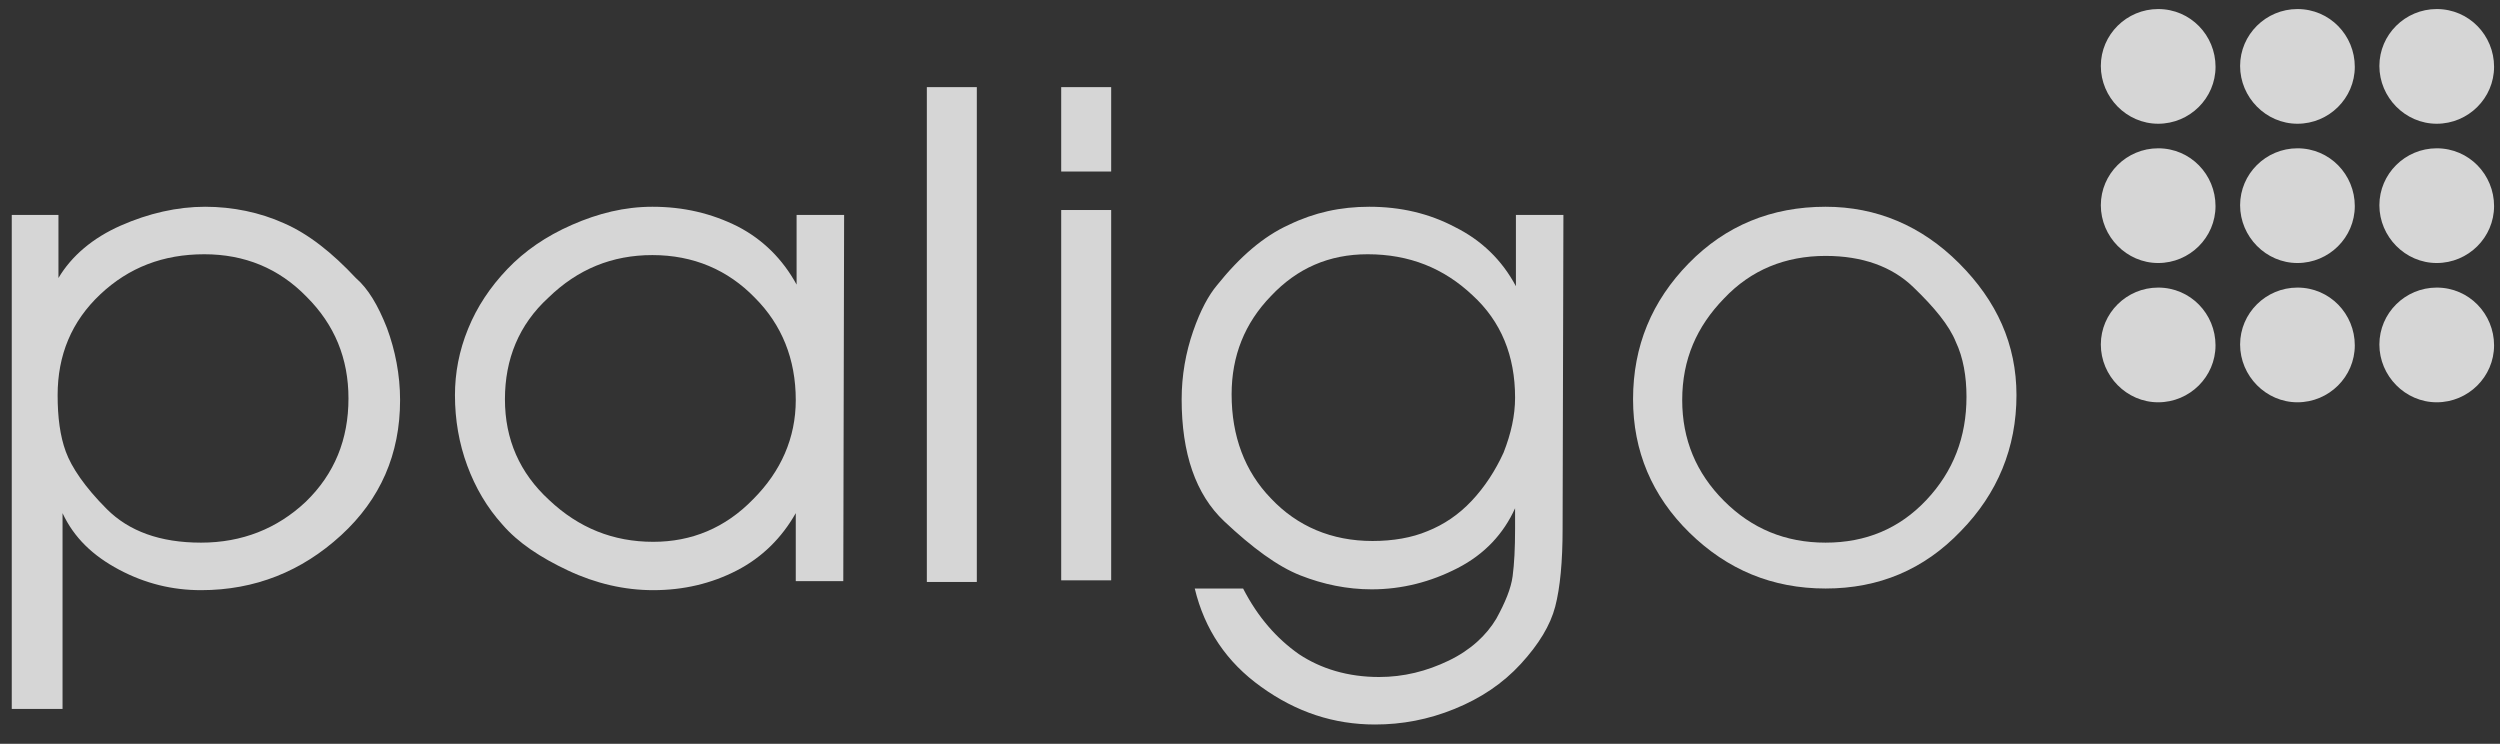 <svg width="121" height="36" viewBox="0 0 121 36" fill="none" xmlns="http://www.w3.org/2000/svg">
<rect x="0" y="0" width="121" height="36" fill="#333333" stroke="none"/>
<g opacity="0.8">
<path d="M47.278 4.217H44.859V28.167H47.278V4.217Z" fill="white"/>
<path fill-rule="evenodd" clip-rule="evenodd" d="M2.829 13.456V10.403H0.569V34.313H3.027V24.836C3.582 26.026 4.494 26.898 5.763 27.572C7.032 28.246 8.341 28.564 9.728 28.564C12.345 28.564 14.605 27.652 16.509 25.907C18.412 24.162 19.364 21.981 19.364 19.364C19.364 18.135 19.126 16.946 18.729 15.875C18.293 14.765 17.817 13.972 17.223 13.456C16.073 12.227 14.923 11.315 13.733 10.8C12.583 10.284 11.275 10.007 9.927 10.007C8.578 10.007 7.191 10.324 5.843 10.919C4.494 11.513 3.463 12.386 2.829 13.456ZM14.843 14.368C16.192 15.716 16.866 17.342 16.866 19.285C16.866 21.268 16.192 22.933 14.804 24.281C13.416 25.59 11.711 26.264 9.728 26.264C7.746 26.264 6.239 25.709 5.168 24.638C4.098 23.567 3.463 22.616 3.186 21.863C2.908 21.109 2.789 20.197 2.789 19.127C2.789 17.184 3.463 15.558 4.851 14.249C6.239 12.941 7.904 12.306 9.887 12.306C11.83 12.306 13.495 12.98 14.843 14.368Z" fill="white"/>
<path fill-rule="evenodd" clip-rule="evenodd" d="M38.515 28.128H40.815L40.855 10.403H38.555V13.774C37.881 12.544 36.929 11.593 35.7 10.958C34.431 10.324 33.083 10.007 31.576 10.007C30.228 10.007 28.959 10.324 27.69 10.879C26.422 11.434 25.391 12.148 24.558 13.02C23.725 13.893 23.091 14.844 22.655 15.915C22.218 16.985 22.02 18.056 22.02 19.127C22.02 20.316 22.218 21.466 22.615 22.537C23.012 23.607 23.567 24.559 24.32 25.392C25.073 26.264 26.144 26.978 27.492 27.612C28.84 28.246 30.228 28.564 31.616 28.564C33.083 28.564 34.431 28.246 35.66 27.612C36.89 26.978 37.841 26.026 38.515 24.836V28.128ZM26.58 24.202C25.153 22.893 24.439 21.268 24.439 19.325C24.439 17.382 25.113 15.716 26.541 14.408C27.968 13.02 29.633 12.346 31.576 12.346C33.559 12.346 35.224 13.06 36.533 14.408C37.841 15.716 38.515 17.382 38.515 19.364C38.515 21.188 37.802 22.814 36.453 24.162C35.105 25.55 33.48 26.224 31.616 26.224C29.673 26.224 28.008 25.55 26.58 24.202Z" fill="white"/>
<path d="M53.781 4.217H51.362V8.302H53.781V4.217Z" fill="white"/>
<path d="M53.781 10.165H51.362V28.088H53.781V10.165Z" fill="white"/>
<path fill-rule="evenodd" clip-rule="evenodd" d="M75.63 25.59C75.63 27.176 75.511 28.445 75.273 29.357C75.035 30.269 74.48 31.181 73.608 32.132C72.735 33.084 71.665 33.798 70.396 34.313C69.127 34.829 67.858 35.066 66.549 35.066C64.567 35.066 62.743 34.472 61.038 33.242C59.373 32.053 58.302 30.467 57.826 28.484H60.166C60.879 29.872 61.791 30.903 62.862 31.657C63.932 32.37 65.241 32.767 66.748 32.767C67.937 32.767 69.047 32.489 70.118 31.974C71.189 31.458 71.942 30.744 72.418 29.951C72.854 29.158 73.132 28.484 73.211 27.89C73.29 27.295 73.33 26.541 73.33 25.59V24.599C72.775 25.828 71.863 26.819 70.554 27.493C69.246 28.167 67.858 28.524 66.391 28.524C65.201 28.524 64.051 28.286 62.941 27.85C61.831 27.414 60.602 26.502 59.254 25.233C57.866 23.924 57.192 21.942 57.192 19.325C57.192 18.175 57.39 17.065 57.747 16.034C58.104 15.003 58.5 14.289 58.897 13.813C60.007 12.425 61.157 11.434 62.386 10.879C63.615 10.284 64.884 10.007 66.272 10.007C67.779 10.007 69.166 10.324 70.435 10.998C71.704 11.632 72.695 12.584 73.37 13.853V10.403H75.669L75.63 25.59ZM59.61 19.087C59.61 21.109 60.245 22.814 61.514 24.123C62.783 25.471 64.448 26.184 66.43 26.184C67.422 26.184 68.334 26.026 69.087 25.709C69.88 25.392 70.594 24.916 71.228 24.242C71.863 23.567 72.378 22.774 72.775 21.902C73.132 20.99 73.33 20.118 73.33 19.245C73.33 17.223 72.656 15.558 71.268 14.289C69.88 12.98 68.215 12.306 66.193 12.306C64.329 12.306 62.783 12.98 61.514 14.329C60.245 15.637 59.61 17.223 59.61 19.087Z" fill="white"/>
<path fill-rule="evenodd" clip-rule="evenodd" d="M94.9 25.709C96.685 23.885 97.597 21.664 97.597 19.127C97.597 16.668 96.645 14.567 94.821 12.743C92.997 10.919 90.816 10.007 88.358 10.007C85.741 10.007 83.52 10.919 81.736 12.743C79.951 14.567 79.04 16.747 79.04 19.325C79.04 21.823 79.952 24.004 81.776 25.788C83.6 27.572 85.78 28.484 88.358 28.484C90.935 28.484 93.116 27.572 94.9 25.709ZM83.441 24.242C82.093 22.893 81.419 21.268 81.419 19.364C81.419 17.382 82.132 15.796 83.441 14.448C84.749 13.06 86.415 12.386 88.358 12.386C90.142 12.386 91.57 12.901 92.6 13.893C93.631 14.884 94.345 15.756 94.662 16.549C95.019 17.303 95.178 18.215 95.178 19.206C95.178 21.149 94.543 22.814 93.235 24.202C91.926 25.59 90.301 26.264 88.358 26.264C86.415 26.264 84.789 25.59 83.441 24.242Z" fill="white"/>
<path d="M104.456 5.989C105.985 5.989 107.232 4.751 107.232 3.233C107.232 1.715 106.025 0.438 104.456 0.438C102.927 0.438 101.68 1.676 101.68 3.193C101.68 4.711 102.927 5.989 104.456 5.989Z" fill="white"/>
<path d="M104.456 12.73C105.984 12.73 107.231 11.492 107.231 9.974C107.231 8.456 106.025 7.178 104.456 7.178C102.927 7.178 101.68 8.416 101.68 9.934C101.68 11.452 102.927 12.73 104.456 12.73Z" fill="white"/>
<path d="M104.456 19.471C105.984 19.471 107.231 18.232 107.231 16.715C107.231 15.197 106.025 13.919 104.456 13.919C102.927 13.919 101.68 15.157 101.68 16.675C101.68 18.192 102.927 19.471 104.456 19.471Z" fill="white"/>
<path d="M111.197 5.989C112.725 5.989 113.972 4.751 113.972 3.233C113.972 1.715 112.765 0.438 111.197 0.438C109.668 0.438 108.421 1.676 108.421 3.193C108.421 4.711 109.668 5.989 111.197 5.989Z" fill="white"/>
<path d="M111.197 12.73C112.725 12.73 113.972 11.492 113.972 9.974C113.972 8.456 112.765 7.178 111.197 7.178C109.668 7.178 108.421 8.416 108.421 9.934C108.421 11.452 109.668 12.73 111.197 12.73Z" fill="white"/>
<path d="M111.197 19.471C112.725 19.471 113.972 18.232 113.972 16.715C113.972 15.197 112.765 13.919 111.197 13.919C109.668 13.919 108.421 15.157 108.421 16.675C108.421 18.192 109.668 19.471 111.197 19.471Z" fill="white"/>
<path d="M117.938 5.989C119.466 5.989 120.713 4.751 120.713 3.233C120.713 1.715 119.506 0.438 117.938 0.438C116.409 0.438 115.162 1.676 115.162 3.193C115.162 4.711 116.409 5.989 117.938 5.989Z" fill="white"/>
<path d="M117.938 12.73C119.466 12.73 120.713 11.492 120.713 9.974C120.713 8.456 119.506 7.178 117.938 7.178C116.409 7.178 115.162 8.416 115.162 9.934C115.162 11.452 116.409 12.73 117.938 12.73Z" fill="white"/>
<path d="M117.938 19.471C119.466 19.471 120.713 18.232 120.713 16.715C120.713 15.197 119.506 13.919 117.938 13.919C116.409 13.919 115.162 15.157 115.162 16.675C115.162 18.192 116.409 19.471 117.938 19.471Z" fill="white"/>
</g>
</svg>

